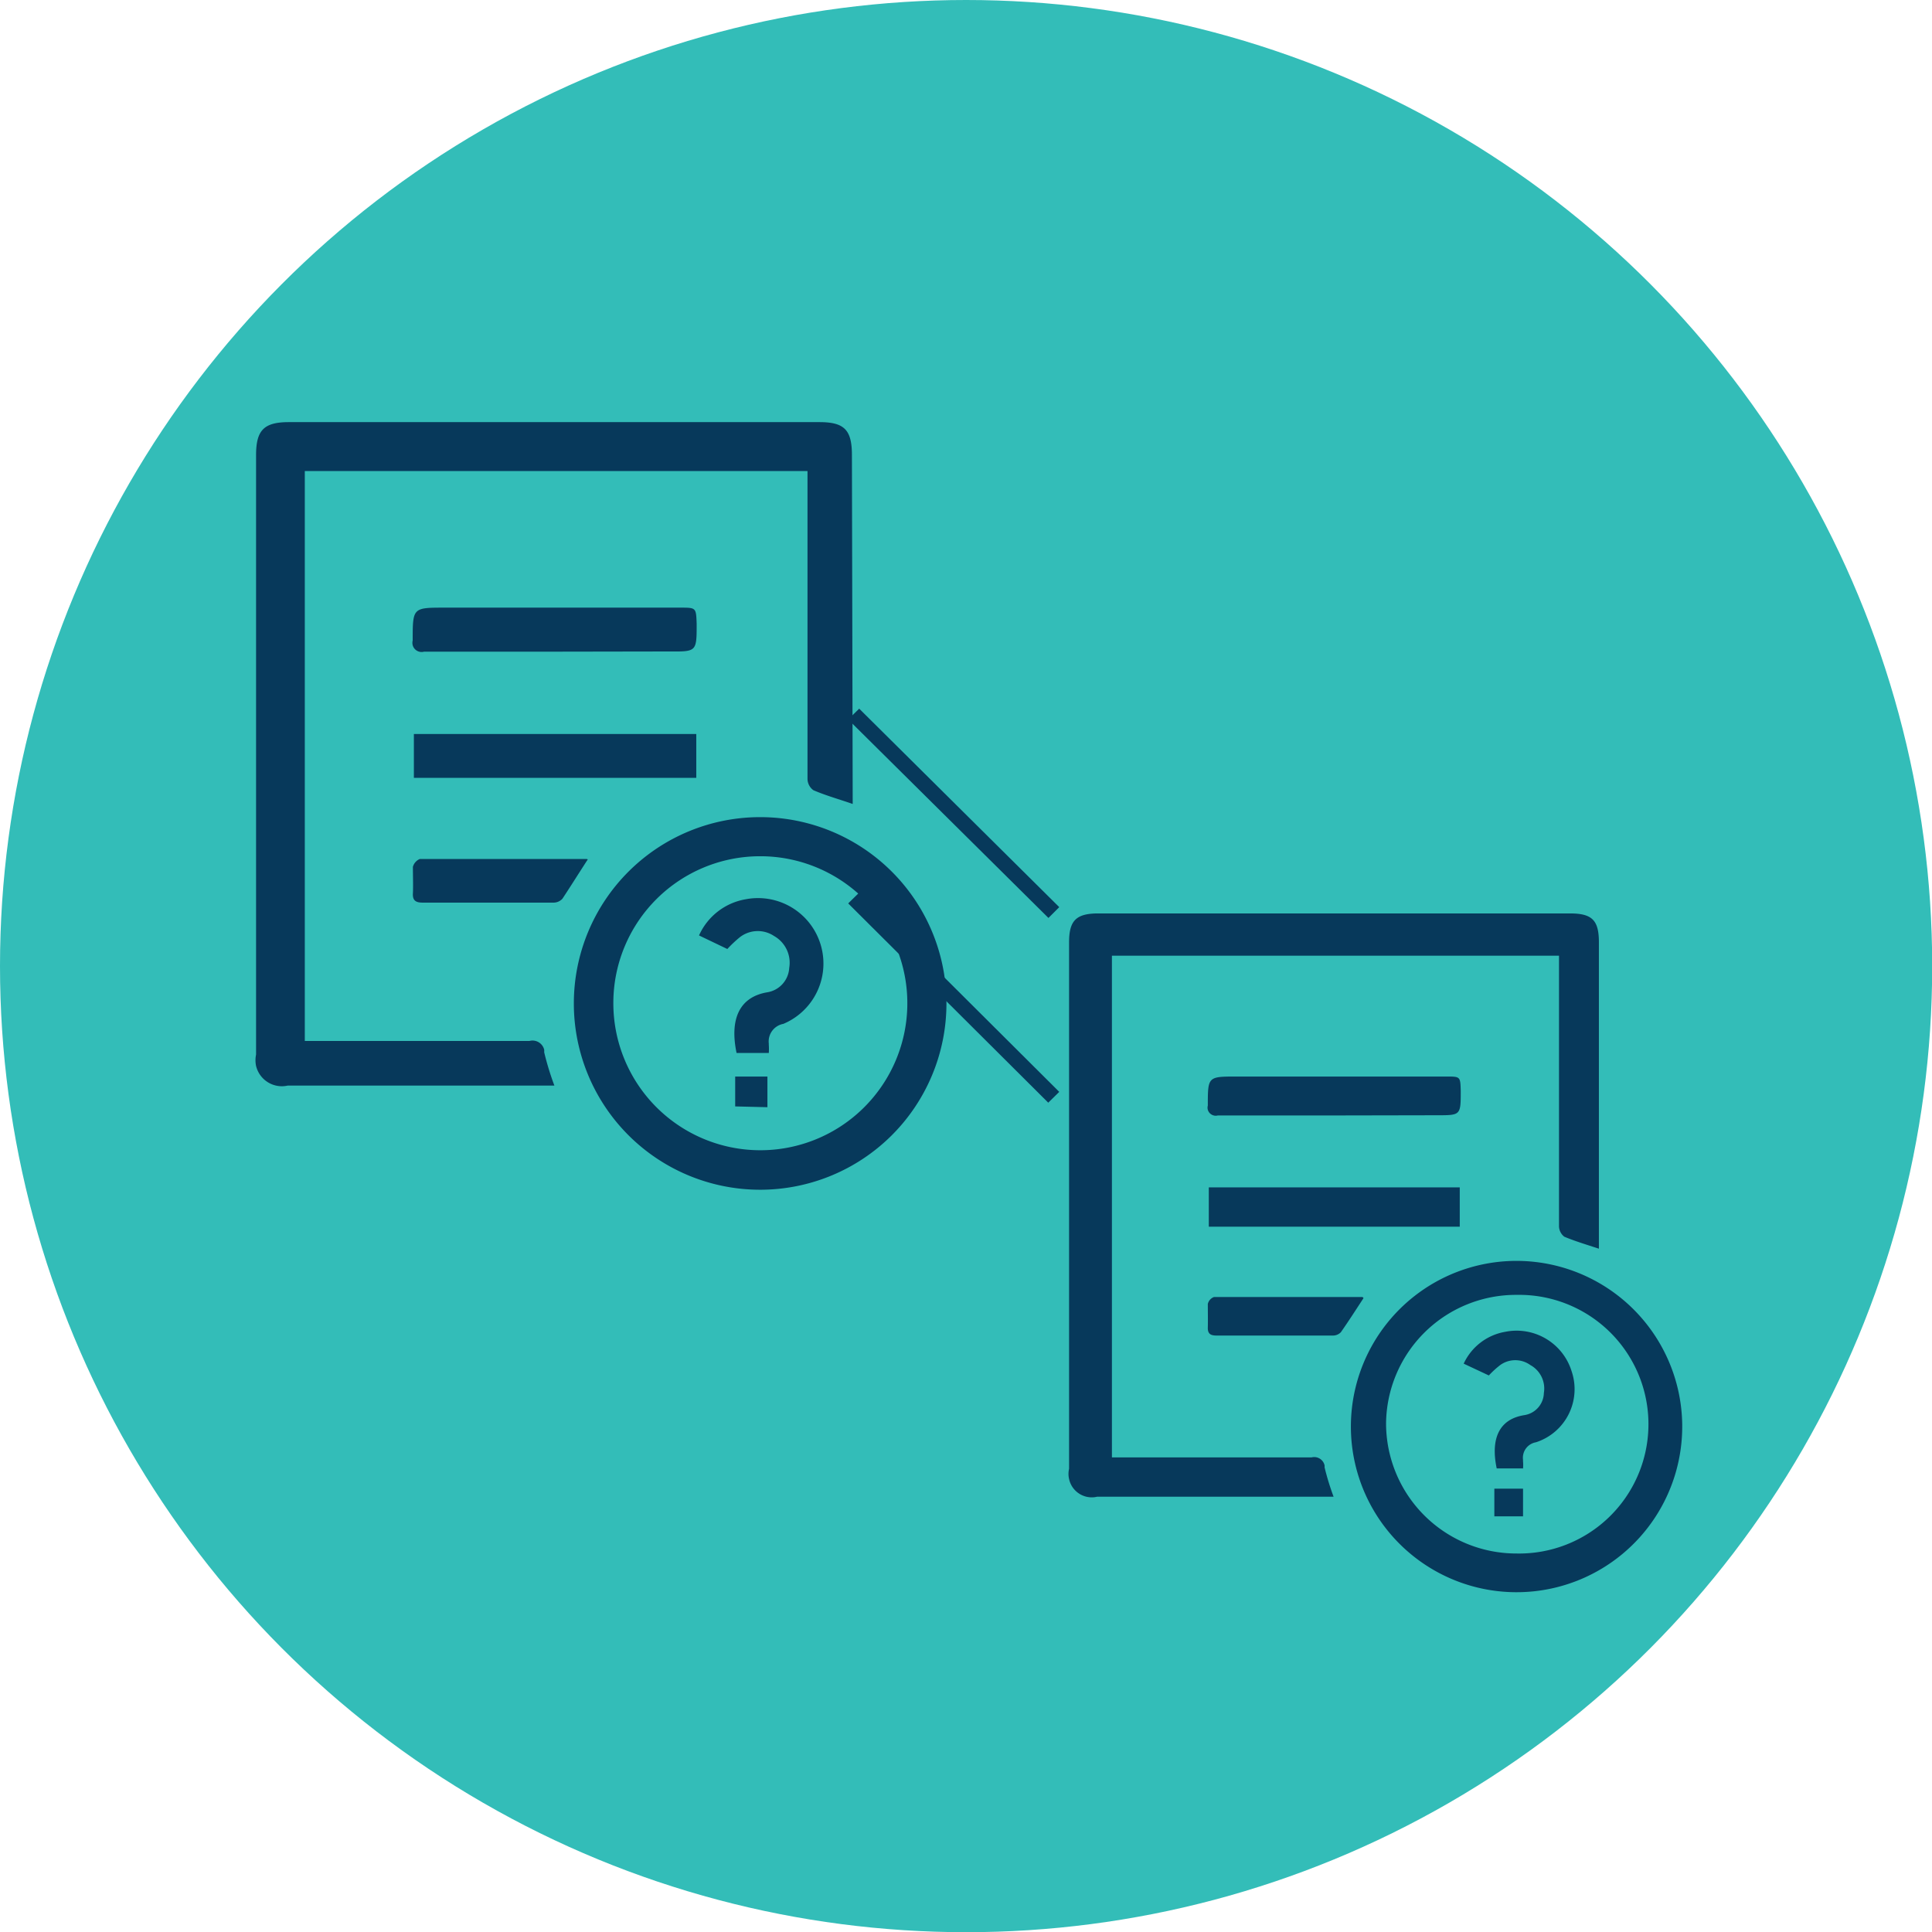 <svg id="Layer_1" data-name="Layer 1" xmlns="http://www.w3.org/2000/svg" viewBox="0 0 98.31 98.31"><defs><style>.cls-1{fill:#33bdb8;}.cls-2{fill:#07395b;fill-rule:evenodd;}</style></defs><title>्ातगनोीब</title><circle id="Ellipse_6_copy_6" data-name="Ellipse 6 copy 6" class="cls-1" cx="49.16" cy="49.16" r="49.16"/><path class="cls-2" d="M43.23,40.75c-.72-.25-1.37-.43-2-.7a.72.72,0,0,1-.3-.58c0-2,0-4,0-5.94V23.81H15.35v29H26.78a.61.61,0,0,1,.75.44.59.59,0,0,1,0,.13,14.49,14.49,0,0,0,.52,1.7l-.57,0h-13a1.35,1.35,0,0,1-1.61-1,1.42,1.42,0,0,1,0-.58V23c0-1.27.4-1.68,1.67-1.68h27c1.27,0,1.65.4,1.65,1.68ZM48,50.93a9.48,9.48,0,1,1-9.48-9.51A9.48,9.48,0,0,1,48,50.93Zm-16.95-.07a7.48,7.48,0,1,0,7.51-7.45h0a7.47,7.47,0,0,0-7.51,7.42v0Zm4.22-11.44H20.9V37.19H35.27v2.24ZM28.09,33c-2.22,0-4.44,0-6.67,0a.47.47,0,0,1-.58-.33.49.49,0,0,1,0-.24c0-1.67,0-1.67,1.63-1.67h12c.79,0,.79,0,.82.82,0,1.42,0,1.42-1.39,1.41Zm1.66,10.57c-.43.66-.84,1.32-1.29,2a.61.61,0,0,1-.45.2H21.35c-.33,0-.52-.09-.5-.46s0-.92,0-1.36a.61.61,0,0,1,.35-.4c2.83,0,5.67,0,8.5,0l0,0Zm9.16,9.85H37.32c-.35-1.68.11-2.85,1.58-3.09A1.33,1.33,0,0,0,40,49.09a1.56,1.56,0,0,0-.77-1.62,1.49,1.49,0,0,0-1.73.05,6.25,6.25,0,0,0-.65.61l-1.44-.69a3.19,3.19,0,0,1,2.37-1.84,3.33,3.33,0,0,1,1.92,6.34.91.91,0,0,0-.74,1s0,0,0,.06a3,3,0,0,1,0,.42Zm-1.66,2.72V54.62h1.64v1.56Z" transform="translate(0.16 0.16)"/><path id="Shape_2_copy" data-name="Shape 2 copy" class="cls-2" d="M81.2,63.38c-.64-.21-1.21-.38-1.76-.61a.69.69,0,0,1-.27-.52c0-1.74,0-3.48,0-5.23V48.47H56.42V74H66.58a.54.54,0,0,1,.66.4.36.36,0,0,1,0,.1,13,13,0,0,0,.46,1.5l-.5,0H55.67a1.18,1.18,0,0,1-1.43-.9,1.14,1.14,0,0,1,0-.52V47.79c0-1.11.36-1.47,1.49-1.47h24c1.13,0,1.47.35,1.47,1.47V63.38Zm4.24,9A8.43,8.43,0,1,1,77,64H77A8.44,8.44,0,0,1,85.44,72.34Zm-15.07-.06A6.63,6.63,0,0,0,77,78.89h0a6.58,6.58,0,0,0,.28-13.16h-.23a6.61,6.61,0,0,0-6.68,6.52Zm3.75-10.06H61.35v-2H74.12v2ZM67.75,56.6c-2,0-4,0-5.94,0a.42.42,0,0,1-.51-.29.38.38,0,0,1,0-.21c0-1.47,0-1.48,1.44-1.48h10.7c.71,0,.71,0,.73.73,0,1.25,0,1.24-1.23,1.24Zm1.47,9.3c-.38.58-.75,1.16-1.15,1.73a.56.56,0,0,1-.4.17H61.75c-.3,0-.46-.08-.45-.41s0-.8,0-1.2a.5.5,0,0,1,.31-.35c2.52,0,5,0,7.55,0A.08.08,0,0,1,69.22,65.9Zm8.14,8.66H76c-.31-1.47.09-2.5,1.4-2.71a1.17,1.17,0,0,0,1-1.13,1.36,1.36,0,0,0-.69-1.42,1.31,1.31,0,0,0-1.53,0,4.86,4.86,0,0,0-.58.53l-1.28-.6a2.86,2.86,0,0,1,2.11-1.62,2.93,2.93,0,0,1,3.38,2A2.84,2.84,0,0,1,78,73.23a.8.8,0,0,0-.66.9.64.64,0,0,0,0,.07,2.31,2.31,0,0,1,0,.37ZM75.88,77V75.59h1.46V77Z" transform="translate(0.16 0.16)"/><path class="cls-2" d="M43,36.45l.56-.55L53.74,46l-.55.55Z" transform="translate(0.16 0.16)"/><path id="Shape_3_copy" data-name="Shape 3 copy" class="cls-2" d="M43,45.81l.56-.55L53.74,55.4l-.56.55Z" transform="translate(0.16 0.16)"/></svg>